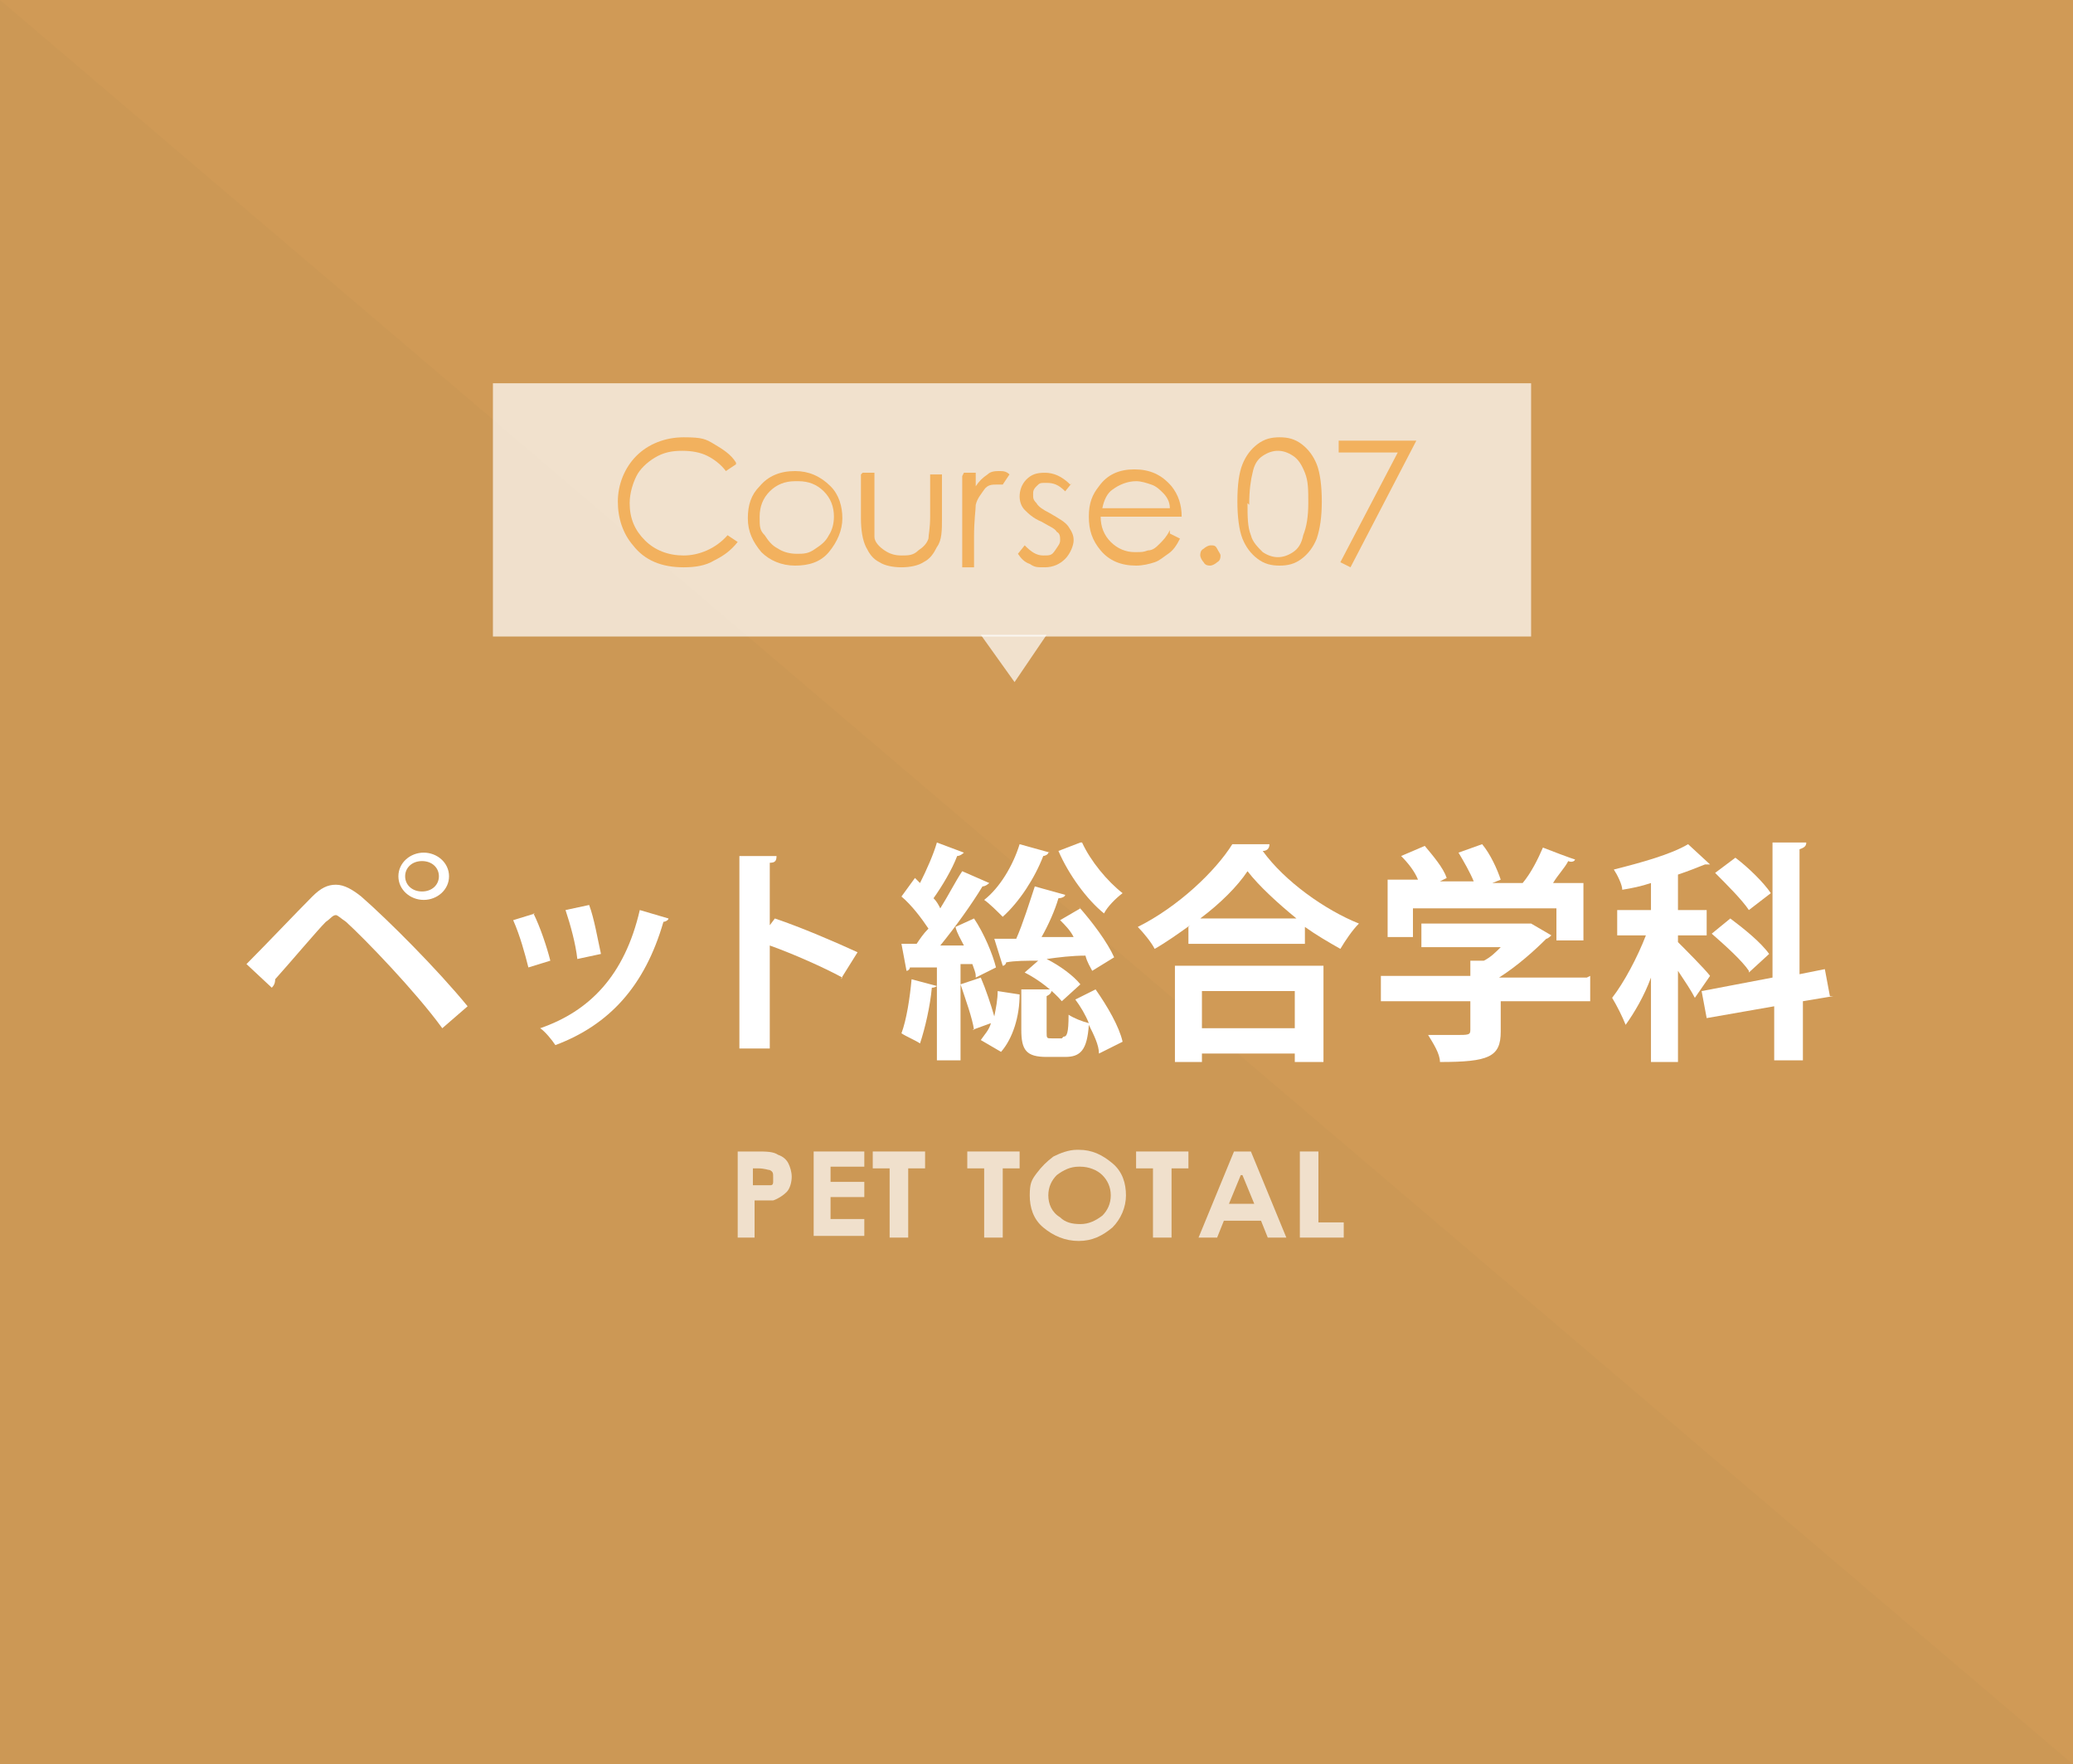 <?xml version="1.0" encoding="UTF-8"?>
<svg xmlns="http://www.w3.org/2000/svg" width="122.8" height="104.5" version="1.1" viewBox="0 0 122.8 104.5">
  <rect x="0" y="0" width="122.8" height="104.5" fill="#333333" stroke="none"/>
  <!-- Generator: Adobe Illustrator 28.7.5, SVG Export Plug-In . SVG Version: 1.2.0 Build 176)  -->
  <g isolation="isolate">
    <g id="base">
      <rect width="122.8" height="104.5" fill="#f2b15e" opacity=".8"/>
      <polygon points="0 0 122.8 0 122.8 104.5 0 0" fill="#f2b15e" mix-blend-mode="multiply" opacity=".1"/>
    </g>
    <g id="moji">
      <g>
        <path d="M14.7,57c1-1,2.9-3,3.8-3.9.5-.5.9-.7,1.4-.7s1,.3,1.5.7c1.6,1.4,4.5,4.3,6.3,6.5l-1.5,1.3c-1.6-2.2-4.6-5.3-5.7-6.3-.3-.2-.5-.4-.6-.4-.2,0-.3.2-.6.4-.5.5-2.1,2.4-3,3.4,0,.1,0,.3-.2.5l-1.5-1.4ZM25.1,50.5c.8,0,1.5.6,1.5,1.4s-.7,1.4-1.5,1.4-1.5-.6-1.5-1.4.7-1.4,1.5-1.4ZM26,51.9c0-.5-.4-.9-1-.9s-1,.4-1,.9.4.9,1,.9,1-.4,1-.9Z" fill="#fff"/>
        <path d="M31.6,54.1c.4.8.8,2,1,2.8l-1.3.4c-.2-.8-.5-1.9-.9-2.8l1.3-.4ZM39.6,54.4c0,.1-.2.2-.3.2-1.1,3.8-3.2,6.1-6.4,7.3-.2-.3-.6-.8-.9-1,2.9-1,5-3.1,5.9-7l1.7.5ZM34.9,53.6c.3.8.5,2,.7,2.9l-1.4.3c-.1-.9-.4-2-.7-2.9l1.4-.3Z" fill="#fff"/>
        <path d="M49.9,57.9c-1.1-.6-2.9-1.4-4.3-1.9v6.1h-1.8v-11.4h2.2c0,.3-.1.4-.4.4v3.7l.3-.4c1.5.5,3.6,1.4,4.9,2l-1,1.6Z" fill="#fff"/>
        <path d="M57.8,57.8c0-.2-.1-.4-.2-.7h-.7v5.7h-1.4v-4.4c0,0-.1.1-.3.1-.1,1.1-.4,2.4-.7,3.3-.3-.2-.8-.4-1.1-.6.3-.8.5-2.1.6-3.2l1.5.4v-1.1c-.6,0-1.1,0-1.6,0,0,.1-.1.2-.2.2l-.3-1.6h.9c.2-.3.4-.6.7-.9-.4-.6-1-1.4-1.6-1.9l.8-1.1.3.3c.4-.8.8-1.7,1-2.4l1.6.6c0,0-.2.2-.4.2-.3.8-.9,1.8-1.4,2.5.2.2.3.4.4.6.5-.8.9-1.6,1.3-2.2l1.6.7c0,0-.2.2-.4.2-.6,1-1.6,2.4-2.5,3.5h1.4c-.2-.4-.4-.7-.5-1.1l1.1-.5c.6.9,1.1,2.1,1.3,2.9l-1.2.6ZM57.7,61c-.1-.7-.5-1.8-.8-2.7l1.2-.4c.3.7.6,1.6.8,2.3.1-.5.2-1,.2-1.5l1.3.2c0,1.3-.4,2.6-1.1,3.4l-1.2-.7c.2-.3.5-.6.6-1l-1.1.4ZM62.1,50.5c0,.1-.2.2-.3.2-.5,1.3-1.4,2.7-2.4,3.6-.3-.3-.8-.8-1.1-1,.9-.7,1.7-2,2.1-3.3l1.8.5ZM63.9,53.7c.8.9,1.7,2.1,2.1,3l-1.3.8c-.1-.2-.3-.5-.4-.9-.8,0-1.6.1-2.3.2.8.4,1.6,1,2,1.5l-1.1,1c-.5-.6-1.4-1.3-2.2-1.7l.8-.7c-.7,0-1.4,0-1.9.1,0,.1-.1.2-.2.2l-.5-1.6h1.3c.4-.9.8-2.2,1.1-3.1l1.8.5c0,.1-.2.2-.4.2-.2.7-.6,1.6-1,2.3h1.9c-.2-.4-.5-.7-.8-1l1.2-.7ZM63,61.4c.2,0,.3-.2.3-1.3.3.2.8.4,1.2.5-.2-.5-.5-1-.8-1.4l1.2-.6c.7,1,1.4,2.2,1.6,3.1l-1.4.7c0-.5-.3-1.1-.6-1.7-.1,1.5-.5,1.9-1.4,1.9h-1.1c-1.2,0-1.5-.4-1.5-1.6v-2.4h1.8c0,.2-.1.3-.3.4v2.1c0,.4,0,.4.3.4h.6ZM64.1,49.9c.5,1.1,1.5,2.3,2.4,3-.4.3-.9.8-1.1,1.2-1-.8-2.1-2.3-2.7-3.7l1.3-.5Z" fill="#fff"/>
        <path d="M70.5,54.8c-.7.5-1.4,1-2.1,1.4-.2-.4-.7-1-1-1.3,2.4-1.2,4.6-3.3,5.6-4.9h2.2c0,.3-.2.4-.4.4,1.3,1.8,3.7,3.5,5.7,4.3-.4.4-.8,1-1.1,1.5-.7-.4-1.4-.8-2.1-1.3v1h-6.9v-1ZM69.6,62.9v-5.7h8.8v5.7h-1.7v-.5h-5.5v.5h-1.6ZM76.8,54.4c-1.1-.9-2.2-1.9-2.9-2.8-.6.9-1.6,1.9-2.8,2.8h5.6ZM76.7,58.7h-5.5v2.2h5.5v-2.2Z" fill="#fff"/>
        <path d="M94.2,57.8v1.5h-5.3v1.8c0,1.5-.7,1.8-3.6,1.8,0-.5-.4-1.1-.7-1.6.6,0,1.2,0,1.6,0,.8,0,.9,0,.9-.3v-1.7h-5.3v-1.5h5.3v-.9h.8c.4-.2.7-.5,1-.8h-4.7v-1.4h6.5c0,0,1.2.7,1.2.7,0,0-.2.2-.3.2-.7.7-1.7,1.6-2.8,2.3h5.2ZM83.7,53.6v1.9h-1.5v-3.4h1.8c-.2-.5-.6-1-1-1.4l1.4-.6c.5.6,1.1,1.3,1.3,1.9l-.4.2h2c-.2-.5-.6-1.2-.9-1.7l1.4-.5c.5.6.9,1.5,1.1,2.1l-.5.2h1.8c.5-.6.9-1.4,1.2-2.1,1.8.7,1.9.7,1.9.7,0,.1-.2.2-.4.1-.2.4-.6.8-.9,1.3h1.8v3.4h-1.6v-1.9h-8.7Z" fill="#fff"/>
        <path d="M99.4,55.8c.4.4,1.6,1.6,1.9,2l-.9,1.3c-.2-.4-.6-1-1-1.6v5.4h-1.6v-5c-.4,1.1-1,2.1-1.5,2.8-.2-.5-.5-1.1-.8-1.6.7-.9,1.5-2.4,2-3.7h-1.7v-1.5h2v-1.6c-.6.2-1.1.3-1.7.4,0-.3-.3-.9-.5-1.2,1.6-.4,3.4-.9,4.4-1.5l1.3,1.2c0,0-.2,0-.3,0-.5.2-1,.4-1.6.6v2.1h1.7v1.5h-1.7v.4ZM108.6,59l-1.8.3v3.5h-1.7v-3.2l-4,.7-.3-1.6,4.2-.8v-8h2c0,.2-.1.3-.4.4v7.4l1.5-.3.3,1.6ZM103.6,57.5c-.4-.6-1.4-1.5-2.2-2.2l1.1-.9c.8.6,1.8,1.4,2.3,2.1l-1.2,1.1ZM102.8,50.8c.8.6,1.7,1.5,2.1,2.1l-1.3,1c-.4-.6-1.3-1.5-2-2.2l1.2-.9Z" fill="#fff"/>
      </g>
      <g>
        <rect x="29.2" y="22.7" width="61.5" height="15" fill="#fff" opacity=".7"/>
        <polygon points="62 37.6 60.1 40.4 58.1 37.6 62 37.6" fill="#fff" opacity=".7"/>
        <g>
          <path d="M43.6,27.5l-.6.4c-.3-.4-.7-.7-1.1-.9s-.9-.3-1.5-.3-1.1.1-1.6.4c-.5.3-.9.7-1.1,1.1s-.4,1-.4,1.6c0,.9.3,1.6.9,2.2.6.6,1.4.9,2.3.9s1.9-.4,2.6-1.2l.6.4c-.4.5-.8.8-1.4,1.1-.5.3-1.1.4-1.8.4-1.3,0-2.3-.4-3-1.3-.6-.7-.9-1.6-.9-2.6s.4-2,1.1-2.7c.7-.7,1.7-1.1,2.8-1.1s1.3.1,1.8.4,1,.6,1.3,1.1Z" fill="#f2b15e"/>
          <path d="M47.1,27.9c.8,0,1.5.3,2.1.9.5.5.7,1.2.7,1.9s-.3,1.4-.8,2c-.5.6-1.2.8-2,.8s-1.5-.3-2-.8c-.5-.6-.8-1.2-.8-2s.2-1.4.7-1.9c.5-.6,1.2-.9,2.1-.9ZM47.1,28.5c-.6,0-1.1.2-1.5.6-.4.4-.6.9-.6,1.5s0,.8.3,1.1c.2.3.4.6.8.8.3.2.7.3,1.1.3s.7,0,1.1-.3c.3-.2.6-.4.8-.8.2-.3.3-.7.3-1.1,0-.6-.2-1.1-.6-1.5-.4-.4-.9-.6-1.5-.6Z" fill="#f2b15e"/>
          <path d="M51.1,28h.7v2.5c0,.6,0,1,0,1.3,0,.3.3.6.6.8.3.2.6.3,1,.3s.7,0,1-.3c.3-.2.5-.4.6-.7,0-.2.1-.6.1-1.3v-2.5h.7v2.6c0,.7,0,1.3-.3,1.7-.2.4-.4.7-.8.9-.3.2-.8.3-1.3.3s-1-.1-1.3-.3c-.4-.2-.6-.5-.8-.9s-.3-1-.3-1.7v-2.6Z" fill="#f2b15e"/>
          <path d="M57.1,28h.7v.8c.2-.3.4-.5.7-.7.2-.2.5-.2.7-.2s.4,0,.6.2l-.4.6c-.1,0-.3,0-.4,0-.2,0-.5,0-.7.3s-.4.5-.5.9c0,.3-.1.9-.1,1.9v1.8h-.7v-5.4Z" fill="#f2b15e"/>
          <path d="M63.5,28.6l-.4.5c-.4-.4-.7-.5-1.1-.5s-.4,0-.6.2-.2.3-.2.5,0,.3.2.5c.1.2.4.4.8.6.5.3.9.5,1.1.8.2.3.3.5.3.8s-.2.8-.5,1.1-.7.5-1.2.5-.6,0-.9-.2c-.3-.1-.5-.3-.7-.6l.4-.5c.4.4.7.6,1.1.6s.5,0,.7-.3.3-.4.3-.6,0-.4-.2-.5c-.1-.2-.4-.3-.9-.6-.5-.2-.8-.5-1-.7s-.3-.5-.3-.8.1-.7.4-1c.3-.3.6-.4,1.1-.4s1,.2,1.5.7Z" fill="#f2b15e"/>
          <path d="M69.3,31.6l.6.3c-.2.4-.4.7-.7.9s-.5.4-.8.5-.7.2-1.1.2c-.9,0-1.6-.3-2.1-.9-.5-.6-.7-1.2-.7-2s.2-1.3.6-1.8c.5-.7,1.2-1,2.1-1s1.6.3,2.2,1c.4.5.6,1.1.6,1.8h-4.8c0,.6.2,1.1.6,1.5.4.4.9.6,1.4.6s.5,0,.8-.1c.3,0,.5-.2.7-.4.2-.2.4-.4.6-.8ZM69.3,30.1c0-.4-.2-.7-.4-.9-.2-.2-.4-.4-.7-.5-.3-.1-.6-.2-.9-.2-.5,0-1,.2-1.4.5-.3.2-.5.6-.6,1.1h4Z" fill="#f2b15e"/>
          <path d="M71.7,32.3c.2,0,.3,0,.4.2s.2.3.2.4,0,.3-.2.4c-.1.1-.3.2-.4.2s-.3,0-.4-.2c-.1-.1-.2-.3-.2-.4s0-.3.2-.4c.1-.1.3-.2.4-.2Z" fill="#f2b15e"/>
          <path d="M73.3,29.7c0-1,.1-1.7.3-2.2.2-.5.5-.9.9-1.2.4-.3.8-.4,1.3-.4s.9.1,1.3.4c.4.3.7.7.9,1.2.2.5.3,1.3.3,2.2s-.1,1.6-.3,2.2c-.2.5-.5.9-.9,1.2-.4.3-.8.4-1.3.4s-.9-.1-1.3-.4c-.4-.3-.7-.7-.9-1.2-.2-.5-.3-1.3-.3-2.2ZM73.9,29.8c0,.8,0,1.4.2,1.9.1.4.4.7.7,1,.3.2.6.3.9.3s.6-.1.9-.3.5-.5.6-1c.2-.5.3-1.1.3-1.9s0-1.3-.2-1.8c-.2-.5-.4-.8-.7-1s-.6-.3-.9-.3-.6.1-.9.3c-.3.2-.5.5-.6,1-.1.4-.2,1-.2,1.9Z" fill="#f2b15e"/>
          <path d="M79.3,26.1h4.6l-3.9,7.5-.6-.3,3.4-6.5h-3.5v-.7Z" fill="#f2b15e"/>
        </g>
      </g>
      <g opacity=".7">
        <g>
          <path d="M43.7,68.2h1.1c.6,0,1,0,1.3.2.3.1.5.3.6.5s.2.5.2.8-.1.7-.3.9c-.2.2-.5.4-.8.5-.2,0-.6,0-1.1,0v2.2h-1v-5.1ZM44.8,70.2h.3c.3,0,.4,0,.5,0,.1,0,.2,0,.2-.2s0-.2,0-.3c0-.2,0-.3-.2-.4-.1,0-.3-.1-.7-.1h-.3v1Z" fill="#fff"/>
          <path d="M48.2,68.2h3v.9h-2v.9h2v.9h-2v1.3h2v1h-3v-5.1Z" fill="#fff"/>
          <path d="M51.8,68.2h3v1h-1v4.1h-1.1v-4.1h-1v-1Z" fill="#fff"/>
          <path d="M57.4,68.2h3v1h-1v4.1h-1.1v-4.1h-1v-1Z" fill="#fff"/>
          <path d="M63.9,68.1c.8,0,1.4.3,2,.8.6.5.8,1.2.8,1.9s-.3,1.4-.8,1.9c-.6.5-1.2.8-2,.8s-1.5-.3-2.1-.8-.8-1.2-.8-1.9.1-.9.4-1.3c.3-.4.6-.7,1-1,.4-.2.9-.4,1.4-.4ZM63.9,69.1c-.5,0-.9.2-1.3.5-.3.3-.5.7-.5,1.2s.2,1,.7,1.3c.3.3.7.4,1.2.4s.9-.2,1.3-.5c.3-.3.5-.7.5-1.2s-.2-.9-.5-1.2-.8-.5-1.3-.5Z" fill="#fff"/>
          <path d="M67.4,68.2h3v1h-1v4.1h-1.1v-4.1h-1v-1Z" fill="#fff"/>
          <path d="M73,68.2h1.1l2.1,5.1h-1.1l-.4-1h-2.2l-.4,1h-1.1l2.1-5.1ZM73.5,69.6l-.7,1.7h1.5l-.7-1.7Z" fill="#fff"/>
          <path d="M77.1,68.2h1v4.2h1.5v.9h-2.6v-5.1Z" fill="#fff"/>
        </g>
      </g>
    </g>
  </g>
</svg>